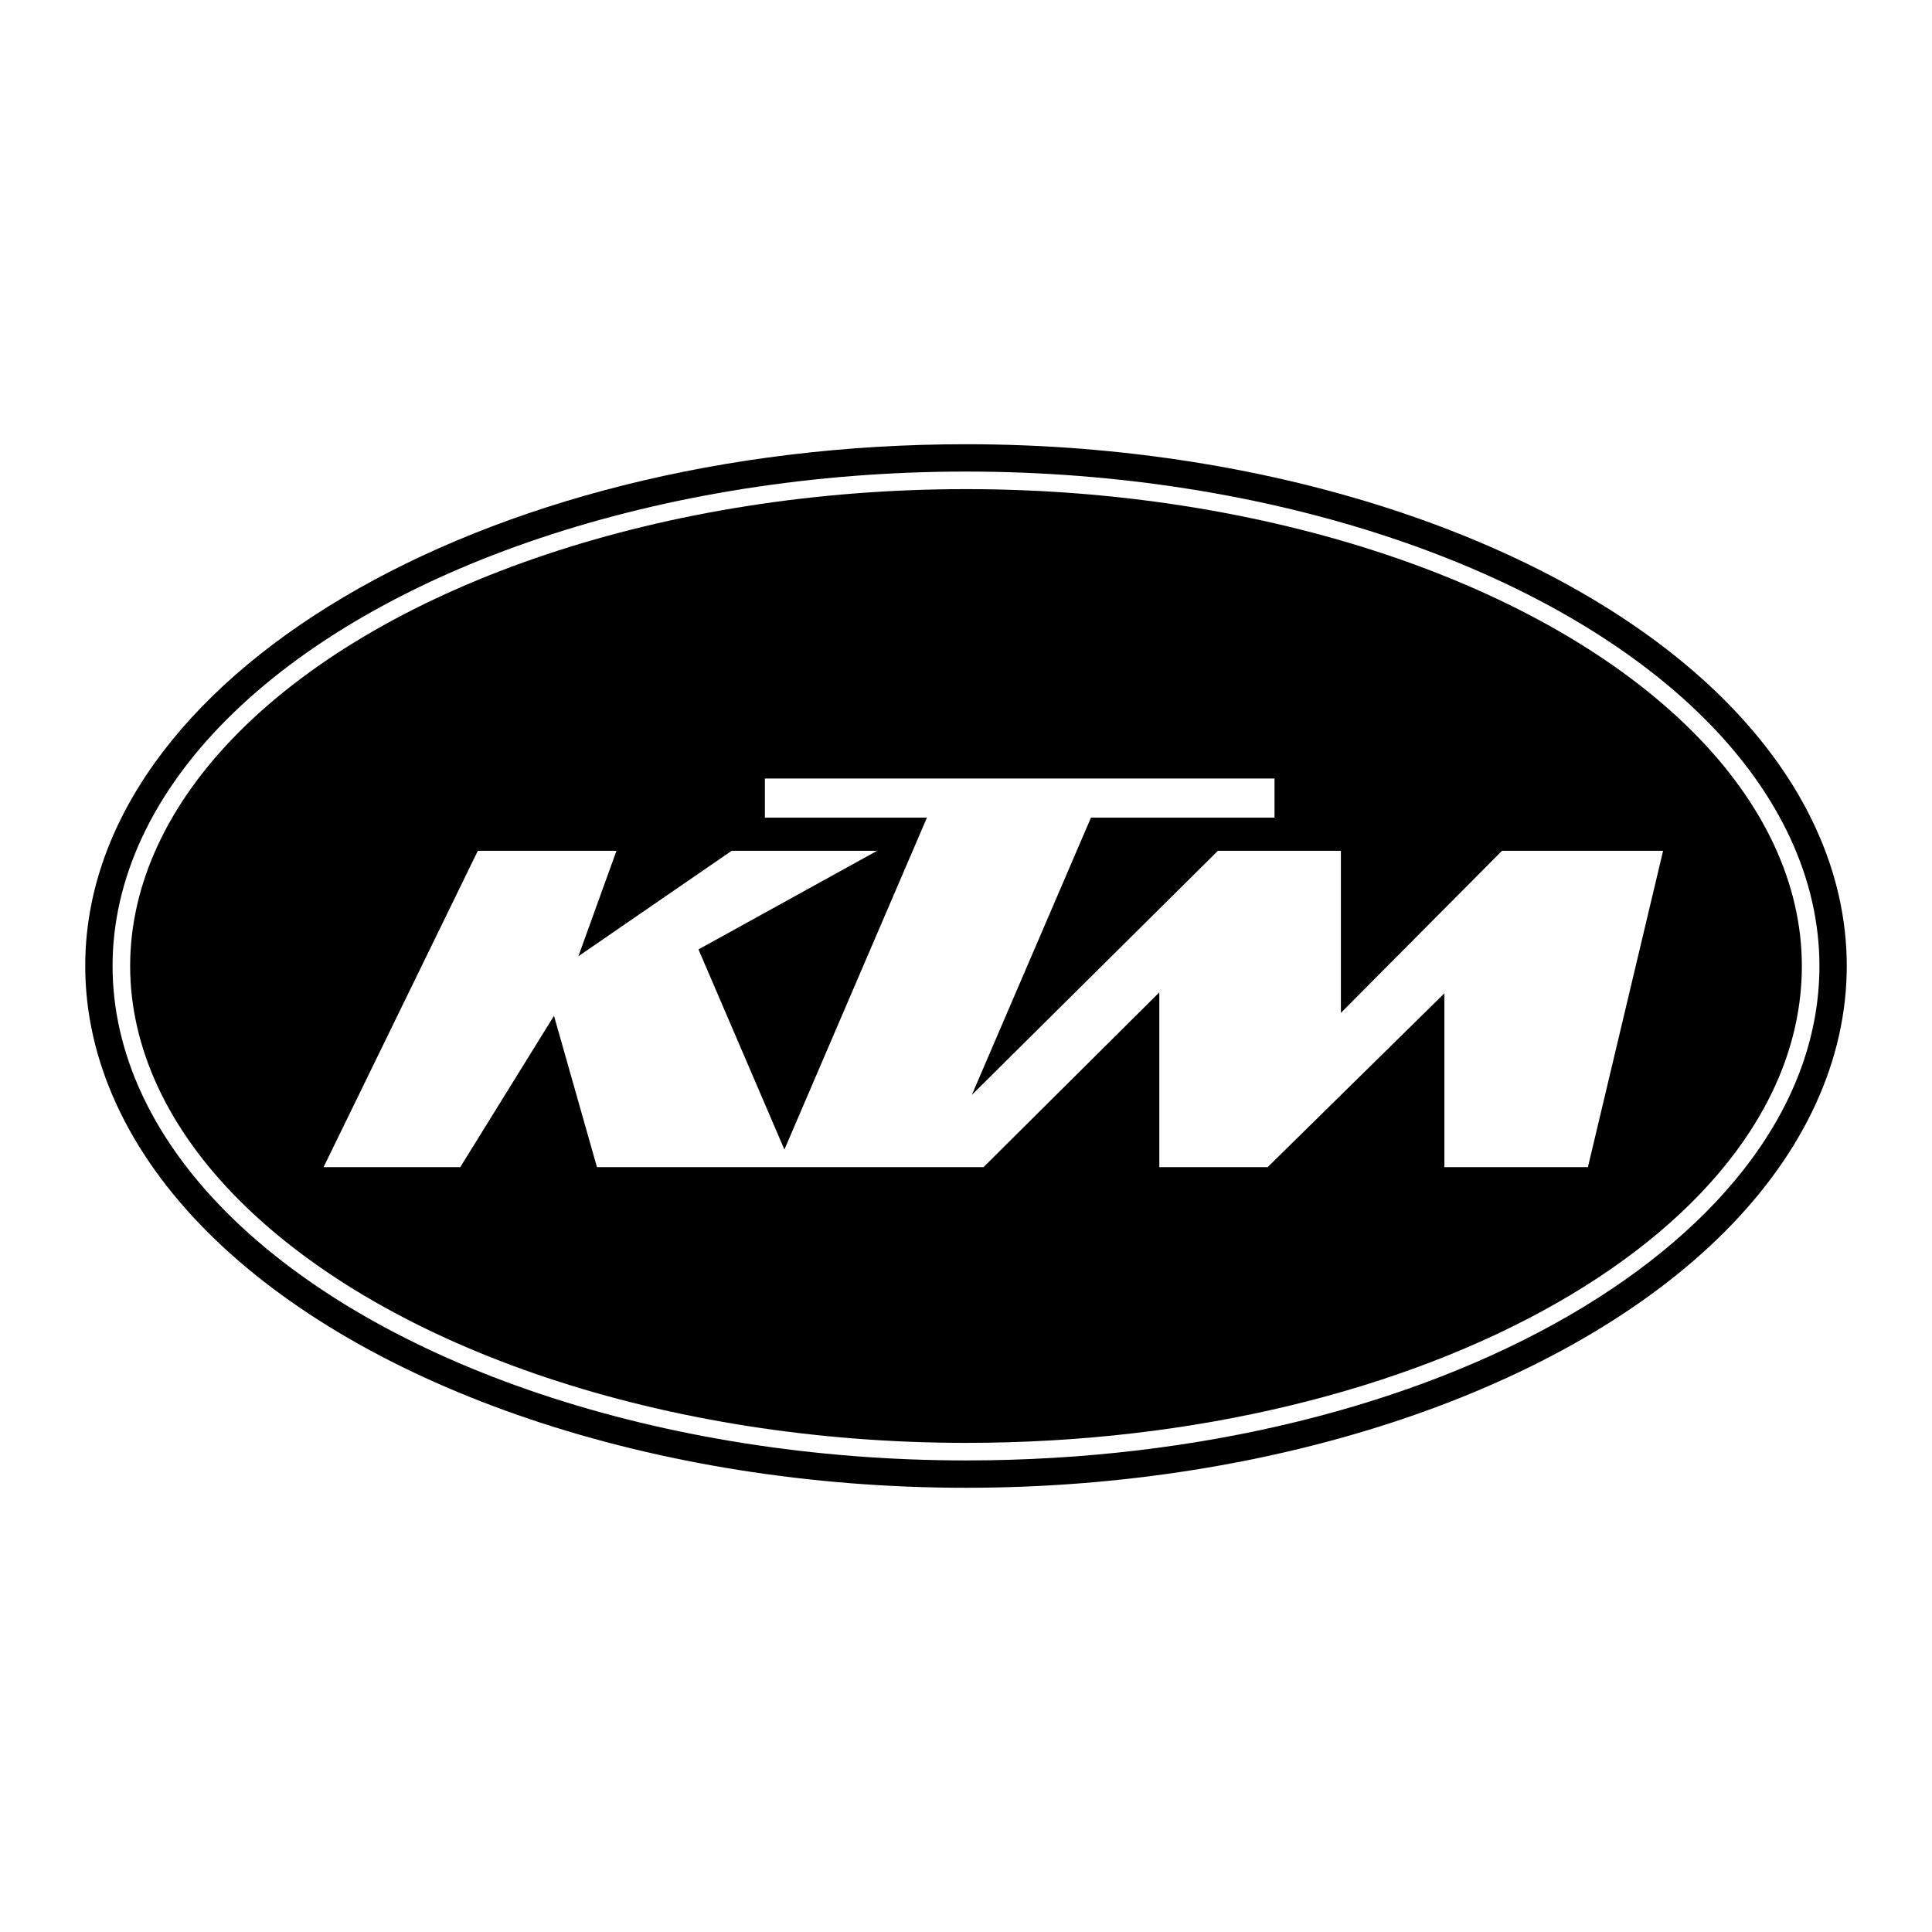 <?xml version="1.0" encoding="utf-8"?>
<!-- Generator: Adobe Illustrator 13.0.0, SVG Export Plug-In . SVG Version: 6.00 Build 14948)  -->
<!DOCTYPE svg PUBLIC "-//W3C//DTD SVG 1.0//EN" "http://www.w3.org/TR/2001/REC-SVG-20010904/DTD/svg10.dtd">
<svg version="1.0" id="Layer_1" xmlns="http://www.w3.org/2000/svg" xmlns:xlink="http://www.w3.org/1999/xlink" x="0px" y="0px"
	 width="192.756px" height="192.756px" viewBox="0 0 192.756 192.756" enable-background="new 0 0 192.756 192.756"
	 xml:space="preserve">
<g>
	<polygon fill-rule="evenodd" clip-rule="evenodd" fill="#FFFFFF" points="0,0 192.756,0 192.756,192.756 0,192.756 0,0 	"/>
	<path fill-rule="evenodd" clip-rule="evenodd" d="M96.378,148.436c30.938,0,59.928-9.771,75.657-25.502
		c7.992-7.992,12.217-17.176,12.217-26.556s-4.225-18.564-12.217-26.556c-15.729-15.729-44.72-25.501-75.657-25.501
		c-48.454,0-87.874,23.353-87.874,52.057c0,9.38,4.225,18.564,12.217,26.556C36.451,138.664,65.441,148.436,96.378,148.436
		L96.378,148.436z"/>
	<path fill-rule="evenodd" clip-rule="evenodd" fill="#FFFFFF" d="M11.231,96.377c0-8.642,3.948-17.158,11.418-24.627
		c15.237-15.237,43.488-24.702,73.729-24.702s58.491,9.465,73.729,24.702c7.47,7.469,11.418,15.986,11.418,24.627
		c0,27.201-38.196,49.33-85.146,49.33c-30.24,0-58.491-9.465-73.729-24.701C15.18,113.535,11.231,105.02,11.231,96.377
		L11.231,96.377z"/>
	<path fill-rule="evenodd" clip-rule="evenodd" d="M12.985,96.377c0-8.167,3.771-16.254,10.904-23.388
		c14.92-14.92,42.696-24.189,72.489-24.189c29.793,0,57.568,9.269,72.489,24.189c7.134,7.134,10.904,15.221,10.904,23.388
		c0,26.234-37.41,47.578-83.394,47.578c-29.792,0-57.568-9.27-72.489-24.189C16.755,112.633,12.985,104.545,12.985,96.377
		L12.985,96.377z"/>
	<polygon fill-rule="evenodd" clip-rule="evenodd" fill="#FFFFFF" points="121.509,84.884 133.782,84.884 133.782,101.053 
		149.854,84.884 165.927,84.884 158.427,116.443 144.107,116.443 144.107,99.105 126.477,116.443 115.665,116.443 115.665,99.008 
		98.131,116.443 59.558,116.443 55.272,101.346 45.921,116.443 32.284,116.443 47.674,84.884 61.506,84.884 57.707,95.404 
		73,84.884 87.514,84.884 69.688,94.722 78.26,114.689 92.482,81.572 76.312,81.572 76.312,77.675 127.159,77.675 127.159,81.572 
		108.847,81.572 96.962,109.236 121.509,84.884 	"/>
</g>
</svg>
